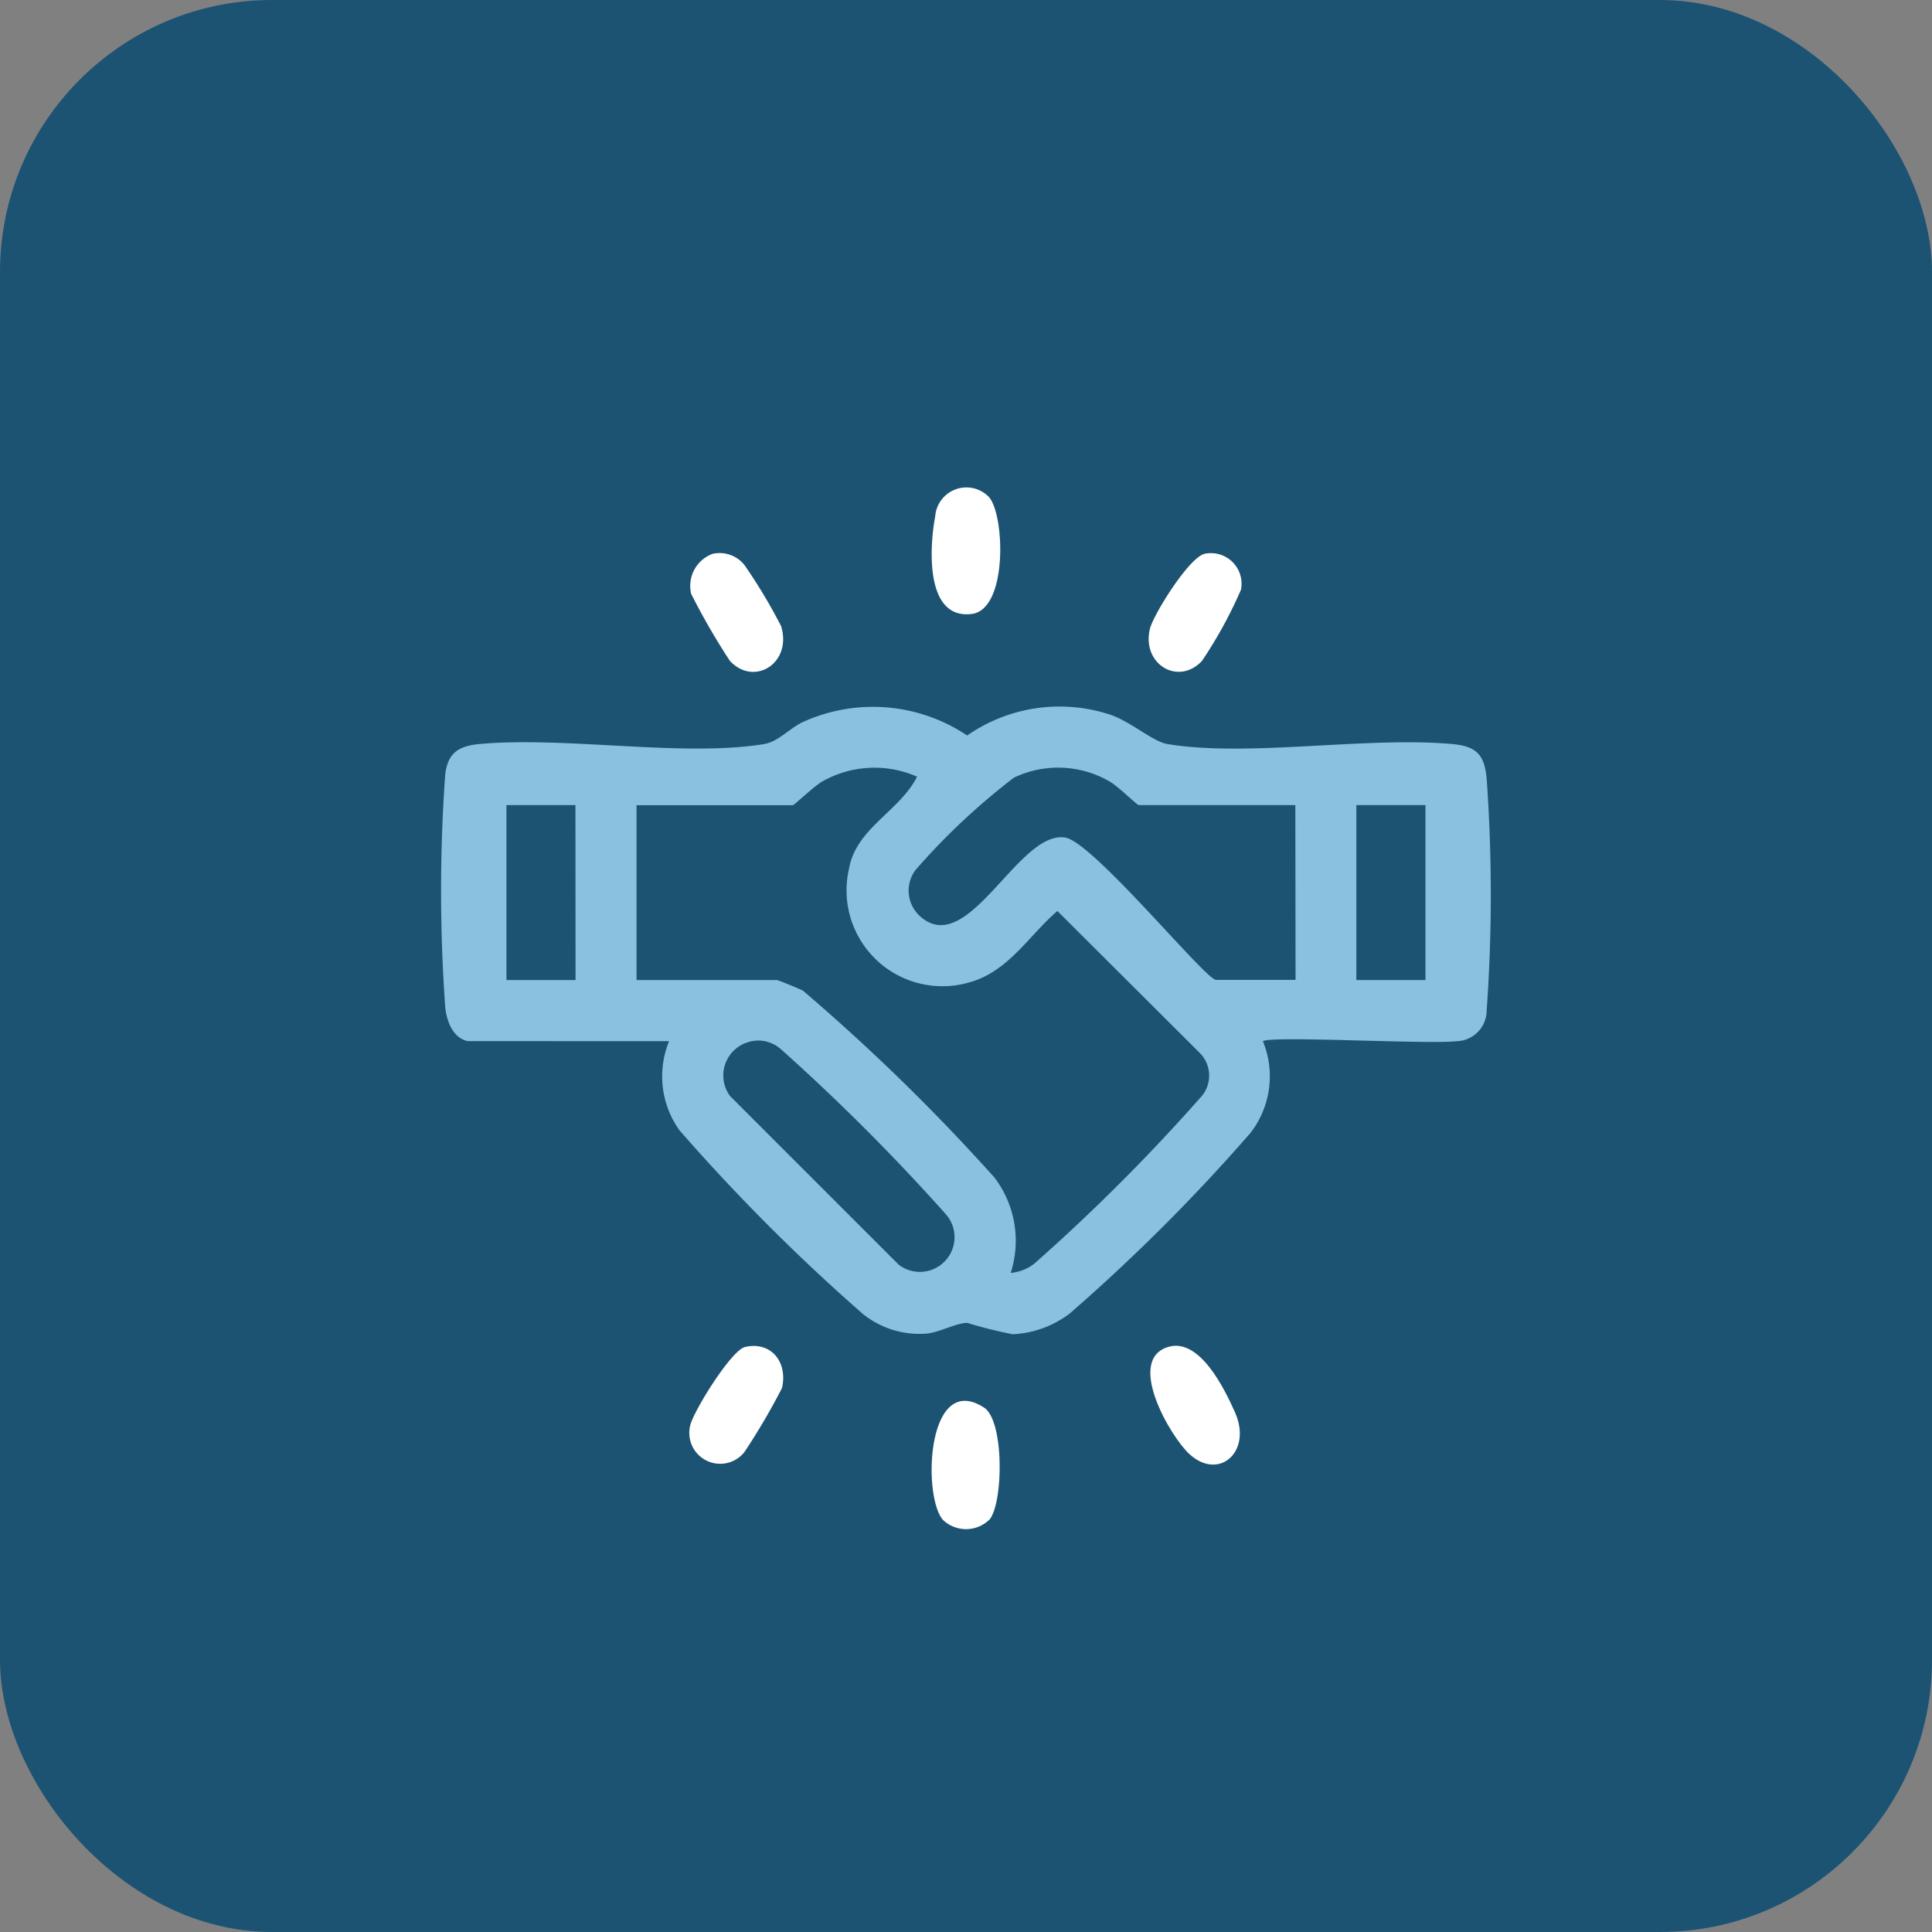 <svg xmlns="http://www.w3.org/2000/svg" width="71" height="71" viewBox="0 0 71 71"><rect x="0" y="0" width="71" height="71" fill="#808080" stroke="none"/><g id="collaborate" transform="translate(-896 -3268)"><rect id="Rectangle_90" data-name="Rectangle 90" width="71" height="71" rx="10" transform="translate(896 3268)" fill="#1c5373"></rect><g id="Group_3750" data-name="Group 3750" transform="translate(0.899 -0.106)"><path id="Path_1054" data-name="Path 1054" d="M.979,20.744c-.56-.119-.784-.762-.829-1.264a60.084,60.084,0,0,1,0-8.53c.095-.805.5-1.055,1.267-1.125,3.156-.288,7.507.492,10.461,0,.514-.086.946-.593,1.428-.813a6.219,6.219,0,0,1,6.026.5,5.947,5.947,0,0,1,5.176-.791c.781.228,1.629,1.014,2.182,1.105,2.956.493,7.305-.285,10.462,0,.894.081,1.19.389,1.271,1.271a59.943,59.943,0,0,1,0,8.53A1.133,1.133,0,0,1,37.3,20.747c-1.031.12-6.815-.209-7.1,0a3.4,3.4,0,0,1-.449,3.361A67.556,67.556,0,0,1,23.1,30.754a3.754,3.754,0,0,1-2.09.762A16.4,16.4,0,0,1,19.34,31.1c-.364-.018-1.025.347-1.489.391a3.308,3.308,0,0,1-2.37-.736,71.383,71.383,0,0,1-6.72-6.732,3.408,3.408,0,0,1-.383-3.278Zm11.957-8.67H7.182V18.5h5.156c.052,0,.829.321.957.388a73.448,73.448,0,0,1,7.036,6.865,3.834,3.834,0,0,1,.6,3.508,1.615,1.615,0,0,0,.9-.367,70.011,70.011,0,0,0,6.054-6.054,1.181,1.181,0,0,0,0-1.657l-5.238-5.222c-1.058.915-1.8,2.219-3.21,2.616a3.523,3.523,0,0,1-4.451-4.152c.256-1.508,1.867-2.127,2.505-3.4a3.887,3.887,0,0,0-3.483.177c-.3.17-1.009.848-1.075.868m18.459,0H25.641c-.069,0-.762-.693-1.075-.868a3.768,3.768,0,0,0-3.518-.139,24.55,24.55,0,0,0-3.621,3.4,1.267,1.267,0,0,0,.207,1.721c1.756,1.5,3.59-3.2,5.3-2.921,1.027.164,5.159,5.229,5.541,5.229H31.4Zm-26.456,0H2.4V18.5H4.94Zm31.238,0h-2.54V18.5h2.54Zm-24.852,8.7a1.278,1.278,0,0,0-.706,1.99l6.2,6.2a1.275,1.275,0,0,0,1.72-1.869,75.543,75.543,0,0,0-6.053-6.054,1.254,1.254,0,0,0-1.163-.269" transform="translate(911.312 3285.623)" fill="#8ac1e0"></path><path id="Path_1055" data-name="Path 1055" d="M20.982.381c.575.677.687,4.124-.642,4.288C18.62,4.88,18.787,2.208,19,1.078a1.149,1.149,0,0,1,1.98-.7" transform="translate(910.47 3286)" fill="#fff"></path><path id="Path_1056" data-name="Path 1056" d="M20.981,39.527a1.231,1.231,0,0,1-1.7,0c-.766-.9-.582-5.476,1.511-4.126.749.482.715,3.512.194,4.126" transform="translate(910.471 3284.433)" fill="#fff"></path><path id="Path_1057" data-name="Path 1057" d="M10.409,2.571a1.169,1.169,0,0,1,1.168.415,19.843,19.843,0,0,1,1.344,2.241c.418,1.356-.982,2.238-1.878,1.282A24.658,24.658,0,0,1,9.616,4.04a1.256,1.256,0,0,1,.793-1.469" transform="translate(910.884 3285.887)" fill="#fff"></path><path id="Path_1058" data-name="Path 1058" d="M29.281,2.57a1.125,1.125,0,0,1,1.327,1.321,16.213,16.213,0,0,1-1.433,2.617c-.868.926-2.215.125-1.916-1.168.121-.523,1.447-2.652,2.022-2.771" transform="translate(910.098 3285.886)" fill="#fff"></path><path id="Path_1059" data-name="Path 1059" d="M11.6,33.079c.975-.217,1.569.577,1.354,1.508a23.941,23.941,0,0,1-1.382,2.355,1.135,1.135,0,0,1-2-.94c.08-.489,1.514-2.809,2.027-2.923" transform="translate(910.885 3284.527)" fill="#fff"></path><path id="Path_1060" data-name="Path 1060" d="M27.935,33.078c1.151-.346,2.064,1.52,2.459,2.411.636,1.43-.583,2.525-1.676,1.529-.694-.632-2.353-3.467-.783-3.939" transform="translate(910.095 3284.527)" fill="#fff"></path></g></g></svg>
